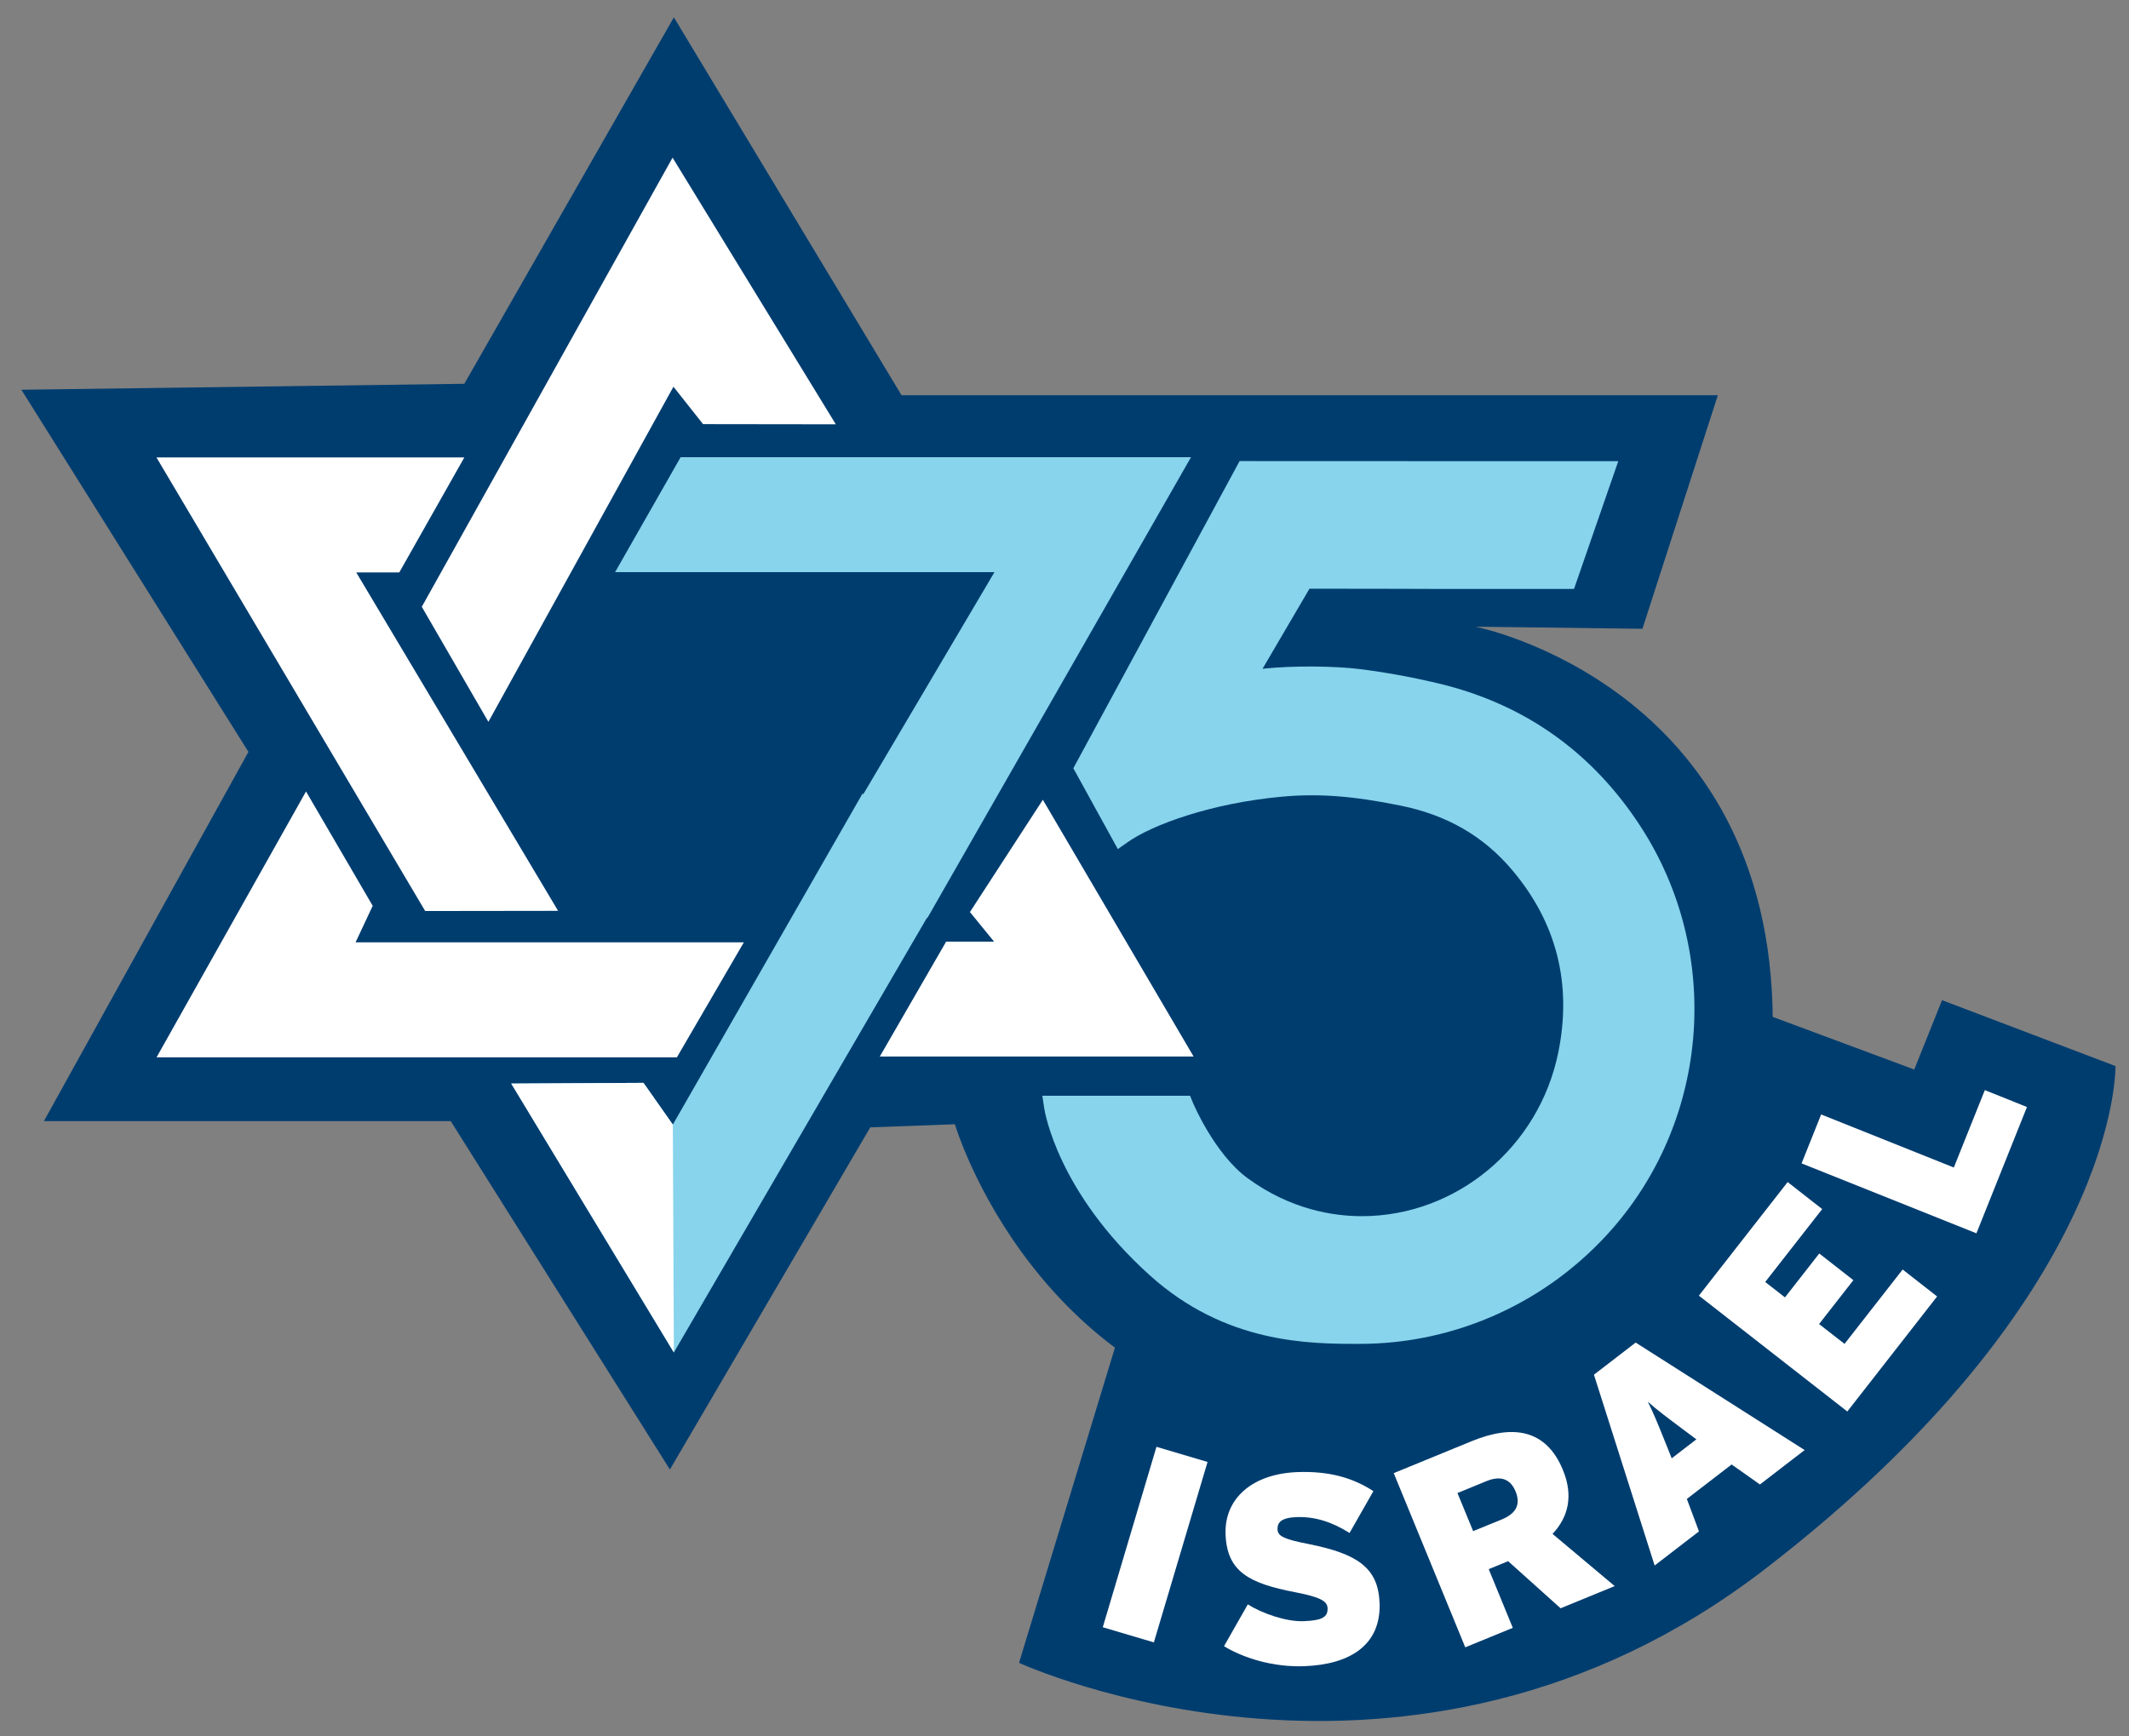 <?xml version="1.0" encoding="UTF-8"?>
<svg id="Layer_1" data-name="Layer 1" xmlns="http://www.w3.org/2000/svg" viewBox="0 0 245.86 200.56">
  <rect x="0" y="0" width="245.86" height="200.56" fill="#808080" stroke="none"/>
  <defs>
    <style>
      .cls-1 {
        fill: #003d6f;
      }

      .cls-2 {
        fill: #fff;
      }

      .cls-3 {
        fill: #87d4ec;
      }
    </style>
  </defs>
  <path class="cls-1" d="m128.9,155.19l-11.22,36.88s45.08,20.82,86.15-10.83c41.07-31.65,40.47-58.1,40.47-58.1l-20.03-7.61-3.21,8.01-17.23-6.41s-15.22,20.43-22.84,26.04c-7.61,5.61-30.05,11.62-37.66,10.42-7.61-1.2-14.42,1.6-14.42,1.6h0Z"/>
  <path class="cls-2" d="m133.25,189.71l-5.9-1.75,6.2-20.84,5.9,1.75-6.2,20.84Z"/>
  <path class="cls-2" d="m159.32,185.12c.18,4.97-3.5,7.15-8.72,7.34-3.51.13-6.93-.9-9.25-2.31l2.75-4.83c1.62,1.03,4.43,2.02,6.44,1.94,2.14-.08,2.81-.47,2.77-1.5-.03-.81-.82-1.28-3.77-1.85-5.29-1.02-7.86-2.36-8.01-6.7-.15-4.1,3.07-6.98,8.32-7.17,3.69-.13,6.4.67,8.75,2.2l-2.75,4.83c-1.97-1.23-3.92-1.91-6.13-1.83-1.8.07-2.21.64-2.19,1.42.03.81.82,1.15,3.64,1.7,5.51,1.11,7.99,2.69,8.14,6.76Z"/>
  <path class="cls-2" d="m186.46,183.21l-6.24,2.56-6.06-5.44-2.24.92,2.78,6.78-5.49,2.25-8.26-20.12,9-3.69c4.71-1.93,8.58-1.44,10.54,3.33,1.24,3.02.6,5.46-1.2,7.38l7.17,6.02Zm-11.46-10.98c-.52-1.26-1.57-1.87-3.33-1.15l-3.36,1.38,1.81,4.4,3.28-1.34c1.81-.74,2.2-1.84,1.61-3.28Z"/>
  <path class="cls-2" d="m208.41,167.49l-5.17,3.98-3.27-2.31-5.17,3.98,1.4,3.75-5.12,3.94-7.01-22.04,4.82-3.71,19.52,12.42Zm-12.51-1.23l-1.19-.89c-2.32-1.74-3.31-2.47-4.42-3.46.67,1.33,1.14,2.5,2.21,5.16l.55,1.38,2.86-2.2Z"/>
  <path class="cls-2" d="m223.71,149.74l-10.38,13.3-17.14-13.38,10.25-13.12,3.99,3.12-6.58,8.42,2.28,1.78,3.96-5.07,3.94,3.08-3.96,5.07,2.94,2.29,6.71-8.59,3.99,3.12Z"/>
  <path class="cls-2" d="m234.08,127.86l-5.84,14.6-20.19-8.08,2.26-5.65,15.32,6.13,3.58-8.94,4.87,1.95Z"/>
  <path class="cls-1" d="m104.11,45.65h94.27l-8.71,26.98-19.28-.24s34.33,6.73,34.33,45.77c0,23.9-24.47,49.67-51.95,46.77-33.2-3.49-42.5-35.07-42.5-35.07l-9.77.36-23.14,39.52-25.31-40.24H5.07l23.62-42.65L2.47,45.02l51.15-.69L77.82,2l26.29,43.65h0Z"/>
  <path class="cls-3" d="m156.92,155.23c-5.79,0-15.39-.04-24.13-7.91-10.64-9.58-12.14-18.91-12.2-19.3l-.22-1.45h17.06l.32.78c.02.06,2.49,5.93,6.32,8.74,4.96,3.63,9.91,4.39,13.19,4.39,10.91,0,20.46-7.95,22.69-18.9,1.61-7.91-.18-15-5.33-21.09-3.3-3.91-7.51-6.34-12.86-7.43-5.5-1.12-9.46-1.42-13.68-1.04-8.22.75-15.01,3.25-17.84,5.25l-1.15.81-5.14-9.34,19.2-35.48h.75s18.74.01,26.85.01h16.13s-5.11,14.76-5.11,14.76h-9.27c-4.5,0-8.75,0-12.81-.02-2.91,0-5.73-.01-8.47-.01l-5.42,9.25c3.62-.4,8.5-.3,11.18.03,3.01.38,5.96.91,9.04,1.64,9.96,2.35,17.85,7.93,23.46,16.58,9.36,14.44,8,33.54-3.29,46.44-7.39,8.44-18.02,13.29-29.15,13.29h-.1Z"/>
  <polygon class="cls-3" points="107.88 104.58 77.82 156.22 59.04 125.16 74.31 125.08 77.7 129.9 99.62 91.64 107.28 104.91 107.88 104.58 107.88 104.58"/>
  <polygon class="cls-2" points="137.84 122.04 101.6 122.04 109.26 108.77 114.8 108.77 112.01 105.35 120.43 92.38 137.84 122.04 137.84 122.04"/>
  <polygon class="cls-2" points="78.17 122.13 18.08 122.13 35.34 91.42 43.04 104.63 41.06 108.85 85.9 108.85 78.17 122.13 78.17 122.13"/>
  <polygon class="cls-2" points="49.1 105.23 18.07 52.84 53.62 52.84 46.11 66.12 41.14 66.12 64.45 105.21 49.1 105.23 49.1 105.23"/>
  <polyline class="cls-2" points="77.82 156.22 59.04 125.16 74.31 125.08 77.7 129.9"/>
  <polygon class="cls-3" points="107.08 106.06 99.21 92.56 114.84 66.09 71.03 66.09 78.6 52.81 137.54 52.81 107.08 106.06 107.08 106.06"/>
  <polygon class="cls-2" points="56.4 83.38 48.71 70.09 77.67 18.21 96.52 49.01 81.19 48.99 77.77 44.67 56.4 83.38 56.4 83.38"/>
</svg>
